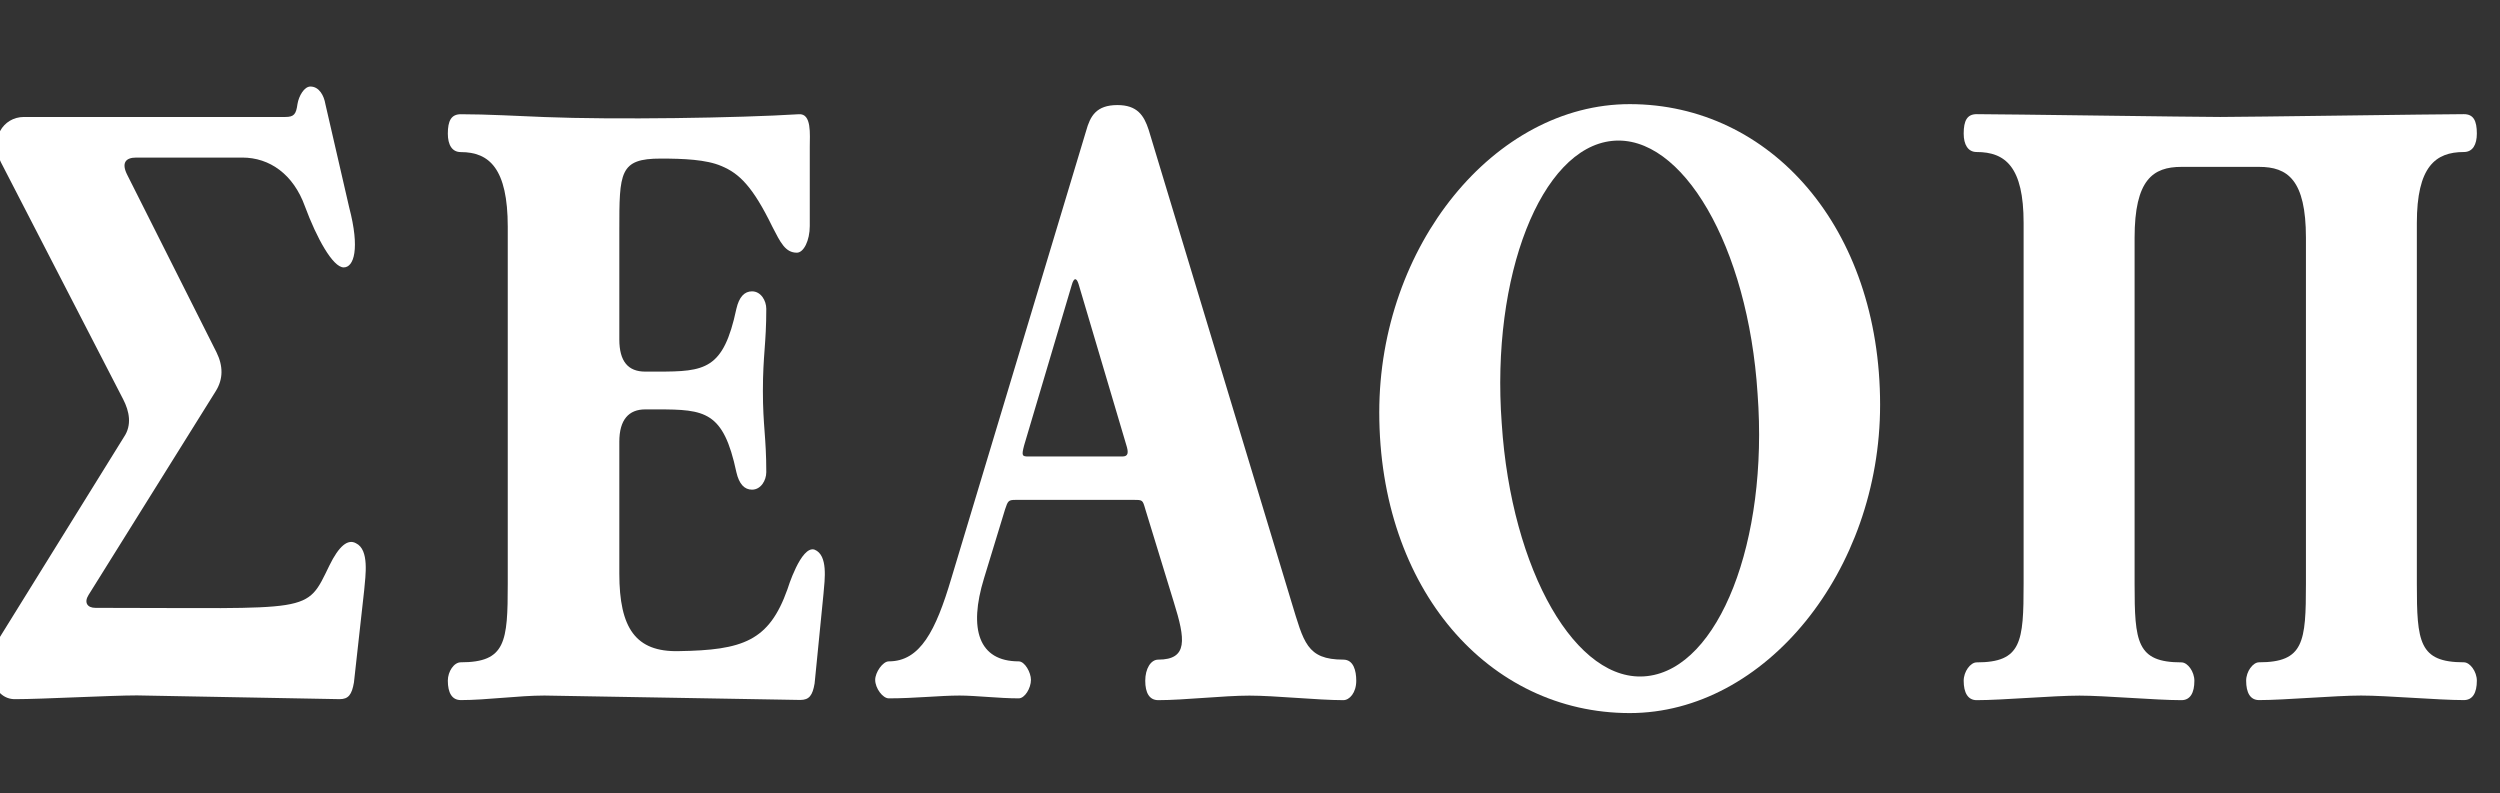 <?xml version="1.0" encoding="utf-8"?>
<!-- Generator: Adobe Illustrator 16.0.0, SVG Export Plug-In . SVG Version: 6.00 Build 0)  -->
<!DOCTYPE svg PUBLIC "-//W3C//DTD SVG 1.1//EN" "http://www.w3.org/Graphics/SVG/1.1/DTD/svg11.dtd">
<svg version="1.1" id="logo-small" xmlns="http://www.w3.org/2000/svg" xmlns:xlink="http://www.w3.org/1999/xlink" x="0px" y="0px"
	 width="34.667px" height="11px" viewBox="0 4.833 34.667 11" enable-background="new 0 4.833 34.667 11" xml:space="preserve">
<rect x="0" y="4.833" width="34.667" height="11" fill="#333333" stroke="none"/>
<g>
	<path fill="#FFFFFF" d="M1.323,13.262c3.038,0,2.915,0.09,3.245-0.588c0.132-0.27,0.255-0.371,0.368-0.308
		c0.188,0.09,0.132,0.448,0.114,0.652l-0.142,1.279c-0.029,0.168-0.076,0.231-0.198,0.231l-2.812-0.052
		c-0.359,0-1.321,0.052-1.68,0.052c-0.34,0.012-0.453-0.499-0.245-0.82l1.745-2.814c0.114-0.166,0.076-0.358-0.01-0.524L0.012,7.082
		c-0.161-0.32,0.028-0.627,0.32-0.627h3.624c0.122,0,0.15-0.039,0.169-0.179C4.144,6.161,4.22,6.033,4.304,6.033
		c0.123,0,0.189,0.128,0.208,0.243l0.33,1.433c0.151,0.576,0.066,0.832-0.076,0.832c-0.151,0-0.376-0.41-0.537-0.845
		C4.068,7.248,3.738,7.018,3.36,7.018H1.889c-0.151,0-0.208,0.077-0.123,0.243l1.236,2.457c0.094,0.191,0.094,0.371-0.009,0.537
		l-1.765,2.828C1.163,13.186,1.209,13.262,1.323,13.262z"/>
	<path fill="#FFFFFF" d="M8.588,8.029v1.51c0,0.307,0.123,0.447,0.359,0.447h0.17c0.66,0,0.915-0.026,1.094-0.87
		c0.038-0.167,0.113-0.243,0.217-0.243c0.123,0,0.198,0.128,0.198,0.243c0,0.486-0.047,0.64-0.047,1.139
		c0,0.486,0.047,0.639,0.047,1.125c0,0.115-0.075,0.243-0.198,0.243c-0.104,0-0.179-0.076-0.217-0.243
		c-0.179-0.844-0.434-0.87-1.094-0.87h-0.17c-0.227,0-0.359,0.142-0.359,0.448v1.829c0,0.756,0.227,1.088,0.821,1.075
		c0.896-0.013,1.255-0.141,1.51-0.857c0,0,0.188-0.614,0.377-0.55c0.188,0.077,0.141,0.41,0.123,0.614l-0.123,1.241
		c-0.028,0.166-0.075,0.229-0.199,0.229L7.55,14.478c-0.358,0-0.802,0.063-1.16,0.063c-0.123,0-0.18-0.102-0.18-0.269
		c0-0.128,0.085-0.255,0.18-0.255c0.623,0,0.651-0.282,0.651-1.089V7.978c0-0.806-0.255-1.036-0.651-1.036
		c-0.123,0-0.18-0.103-0.18-0.256c0-0.178,0.047-0.269,0.18-0.269c0.358,0,0.802,0.025,1.16,0.039
		c0.962,0.039,2.699,0.013,3.528-0.039c0.18-0.013,0.151,0.282,0.151,0.448v1.101c0,0.204-0.085,0.371-0.179,0.371
		c-0.16,0-0.227-0.141-0.339-0.358c-0.274-0.563-0.462-0.742-0.708-0.844c-0.208-0.09-0.528-0.103-0.839-0.103
		C8.588,7.031,8.588,7.223,8.588,8.029z"/>
	<path fill="#FFFFFF" d="M13.645,12.853c-0.216,0.704-0.074,1.151,0.481,1.151c0.085,0,0.17,0.154,0.17,0.256
		c0,0.116-0.085,0.257-0.17,0.257c-0.273,0-0.595-0.039-0.82-0.039c-0.273,0-0.623,0.039-0.981,0.039
		c-0.085,0-0.189-0.141-0.189-0.257c0-0.102,0.104-0.256,0.189-0.256c0.434,0,0.651-0.422,0.867-1.151l1.869-6.205
		c0.057-0.206,0.141-0.358,0.434-0.358c0.273,0,0.368,0.141,0.434,0.345l1.981,6.551c0.169,0.55,0.208,0.794,0.718,0.794
		c0.141,0,0.179,0.153,0.179,0.293c0,0.167-0.094,0.269-0.179,0.269c-0.359,0-0.944-0.063-1.302-0.063
		c-0.359,0-0.906,0.063-1.265,0.063c-0.123,0-0.18-0.102-0.18-0.269c0-0.166,0.076-0.293,0.18-0.293
		c0.415,0,0.377-0.282,0.217-0.794l-0.396-1.292c-0.037-0.129-0.037-0.129-0.16-0.129h-1.642c-0.095,0-0.104,0.014-0.142,0.129
		L13.645,12.853z M15.616,10.997l-0.66-2.226c-0.028-0.09-0.065-0.09-0.094,0.013l-0.661,2.226
		c-0.037,0.141-0.028,0.153,0.058,0.153h1.302C15.645,11.164,15.654,11.113,15.616,10.997z"/>
	<path fill="#FFFFFF" d="M19.126,10.55c0-2.304,1.595-4.273,3.473-4.273c1.953,0,3.472,1.714,3.472,4.17
		c0,2.303-1.595,4.274-3.472,4.274C20.646,14.721,19.126,13.006,19.126,10.55z M22.844,14.208c0.99-0.114,1.681-1.867,1.528-3.915
		c-0.131-2.047-1.048-3.608-2.019-3.506c-0.982,0.103-1.68,1.868-1.529,3.916C20.957,12.75,21.862,14.324,22.844,14.208z"/>
	<path fill="#FFFFFF" d="M27.41,6.941c-0.121,0-0.18-0.103-0.18-0.256c0-0.178,0.047-0.269,0.18-0.269
		c0.358,0,3.019,0.039,3.378,0.039s3.02-0.039,3.378-0.039c0.133,0,0.18,0.09,0.18,0.269c0,0.153-0.057,0.256-0.18,0.256
		c-0.396,0-0.652,0.205-0.652,0.985v5.002c0,0.807,0.029,1.089,0.652,1.089c0.084,0,0.18,0.127,0.18,0.255
		c0,0.167-0.057,0.269-0.18,0.269c-0.358,0-1.066-0.063-1.425-0.063c-0.359,0-1.057,0.063-1.415,0.063
		c-0.122,0-0.179-0.102-0.179-0.269c0-0.128,0.094-0.255,0.179-0.255c0.622,0,0.65-0.282,0.65-1.089V8.131
		c0-0.806-0.255-0.984-0.65-0.984H30.25c-0.396,0-0.65,0.178-0.65,0.984v4.798c0,0.807,0.028,1.089,0.65,1.089
		c0.085,0,0.179,0.127,0.179,0.255c0,0.167-0.057,0.269-0.179,0.269c-0.359,0-1.057-0.063-1.415-0.063s-1.066,0.063-1.425,0.063
		c-0.121,0-0.18-0.102-0.18-0.269c0-0.128,0.094-0.255,0.18-0.255c0.623,0,0.651-0.282,0.651-1.089V7.926
		C28.062,7.146,27.807,6.941,27.41,6.941z"/>
</g>
</svg>
